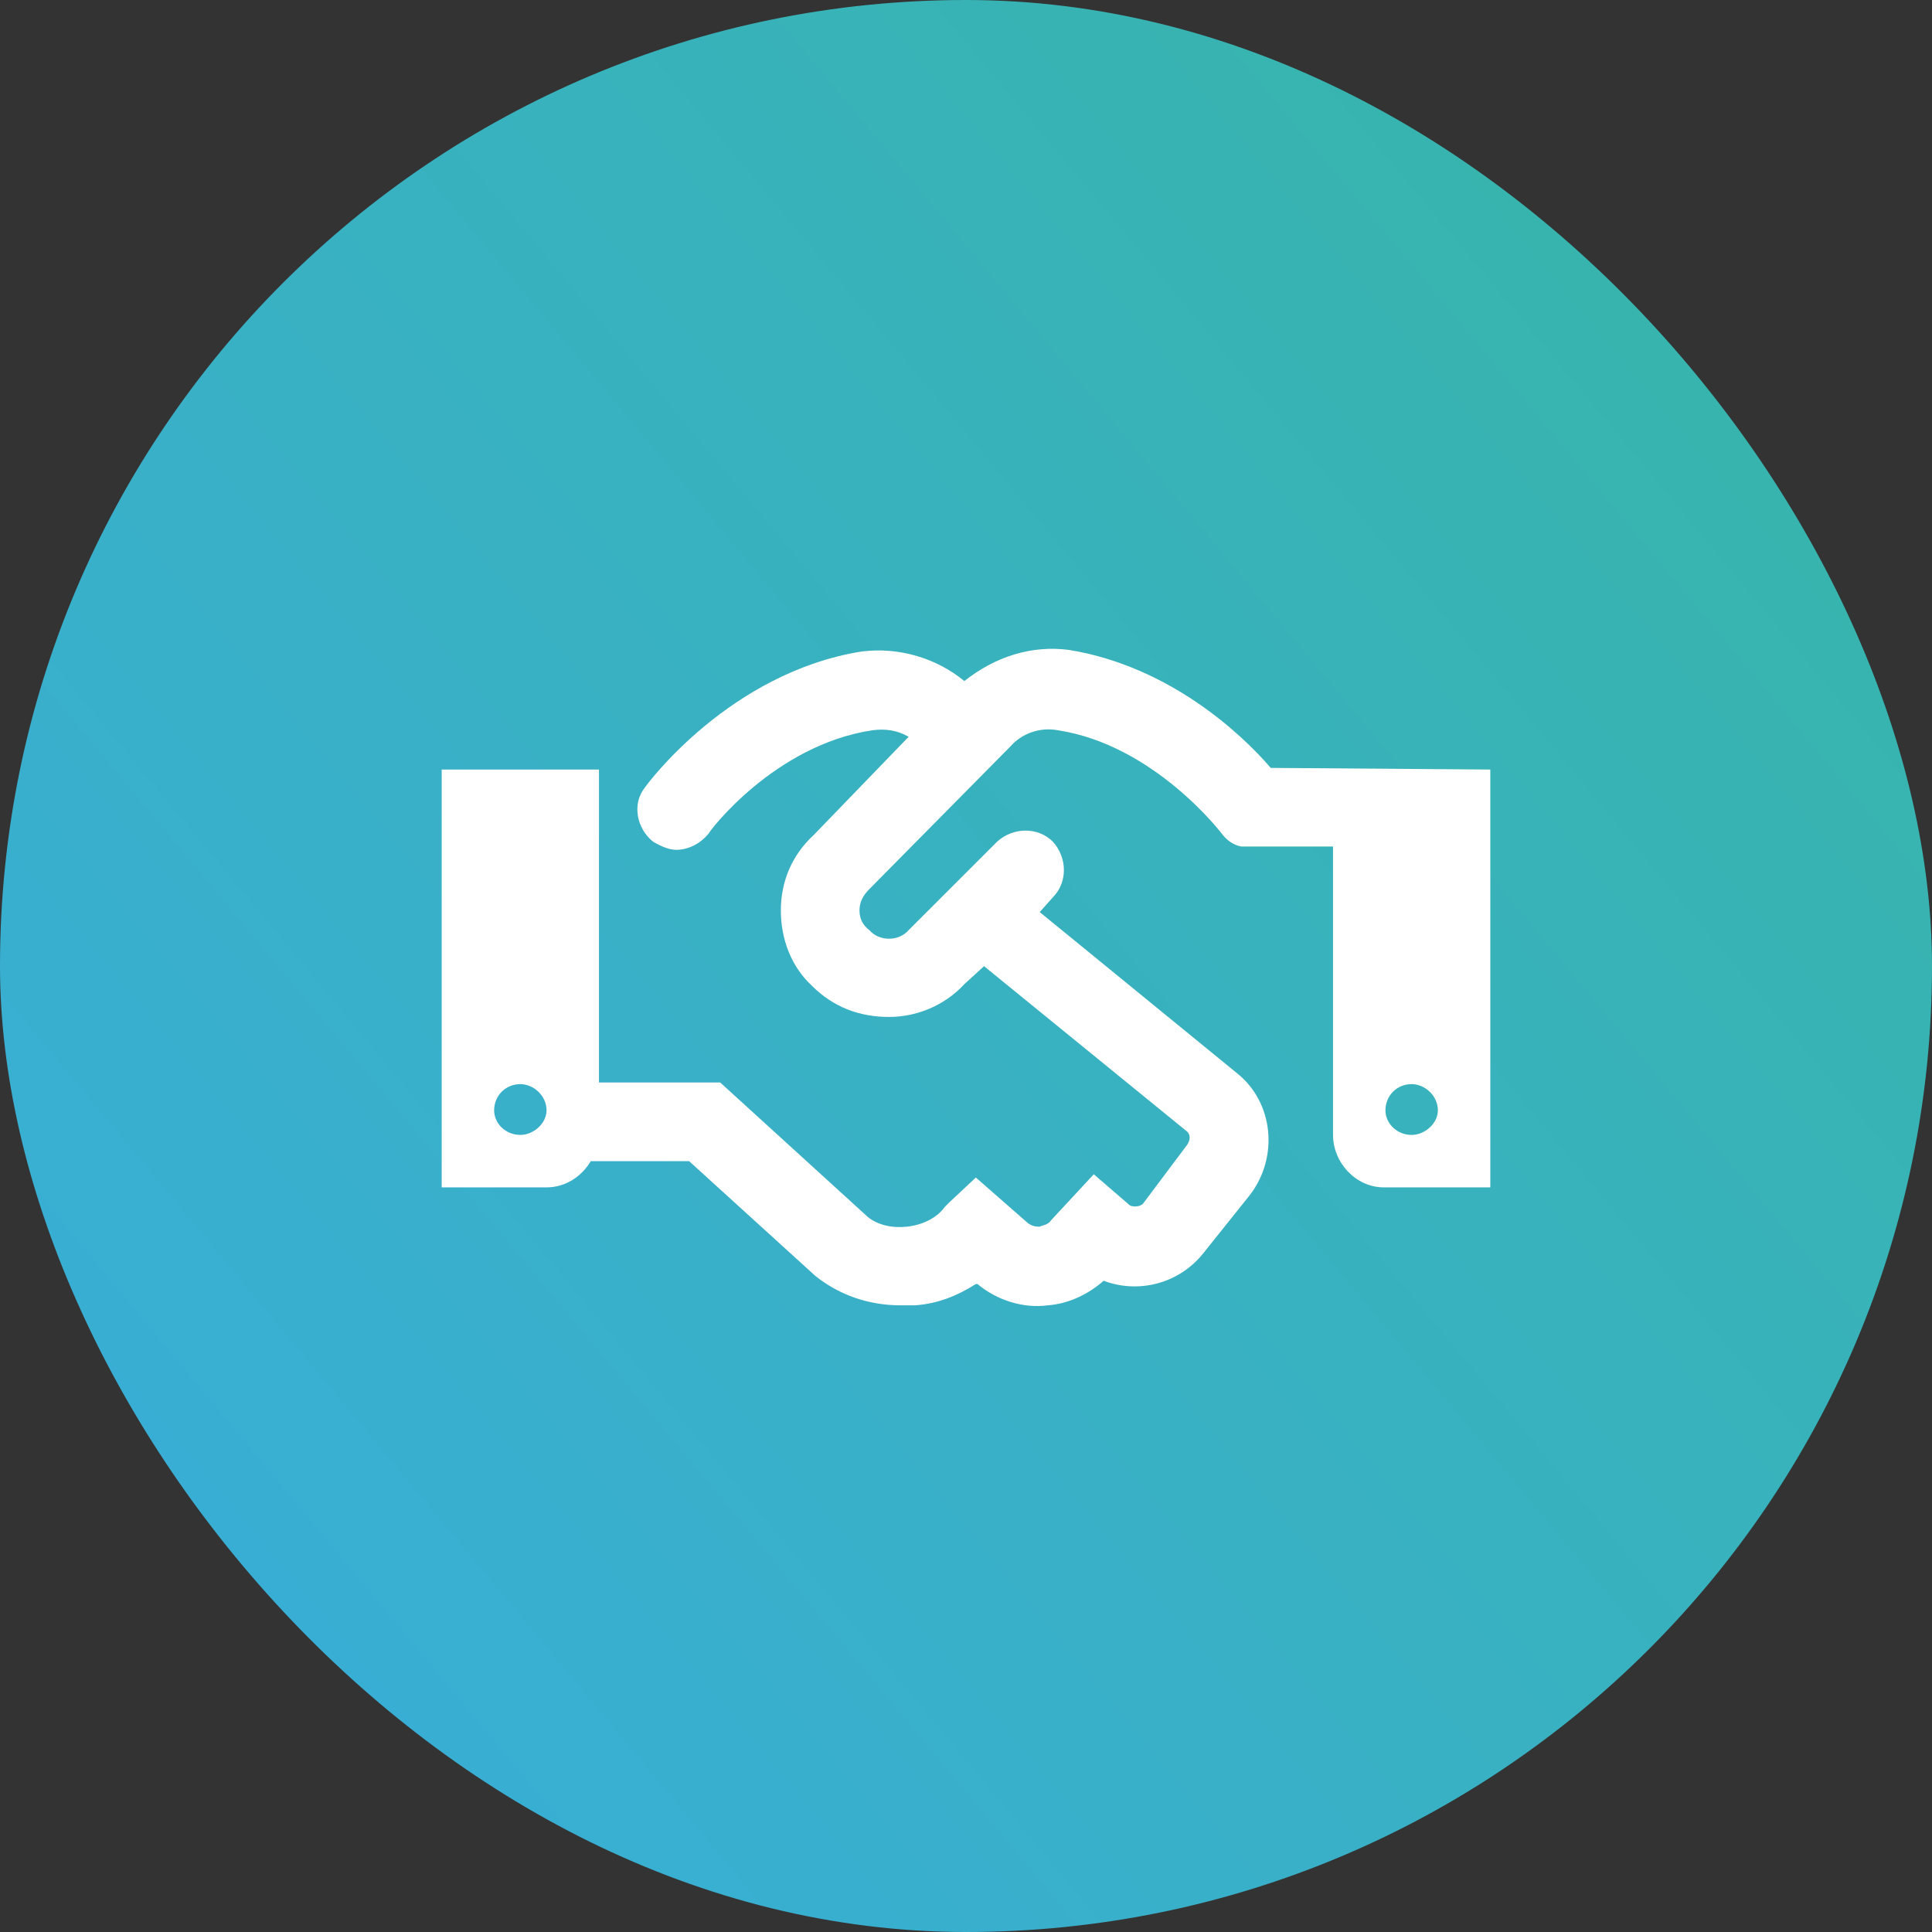 <?xml version="1.0" encoding="UTF-8"?> <svg xmlns="http://www.w3.org/2000/svg" width="76" height="76" viewBox="0 0 76 76" fill="none"><rect x="0" y="0" width="76" height="76" fill="#333333" stroke="none"/><rect width="76" height="76" rx="38" fill="url(#paint0_linear_14_3074)"></rect><path d="M49.988 30.207L58.625 30.272V46.708H54.436C53.34 46.708 52.438 45.741 52.438 44.645V33.301H48.828C48.506 33.237 48.248 33.044 48.055 32.786C48.055 32.786 45.412 29.305 41.609 28.725C40.9 28.596 40.191 28.854 39.74 29.37L34.197 34.977C33.94 35.235 33.81 35.493 33.81 35.815C33.81 36.137 33.94 36.395 34.197 36.588C34.584 37.04 35.357 37.04 35.744 36.588L39.225 33.108C39.869 32.528 40.836 32.528 41.416 33.108C41.996 33.752 41.996 34.719 41.416 35.299L40.9 35.879L48.635 42.196C50.117 43.356 50.31 45.547 49.15 47.03L47.346 49.286C46.379 50.51 44.768 50.897 43.414 50.381C42.834 50.897 42.06 51.284 41.223 51.348C40.256 51.477 39.225 51.155 38.451 50.51H38.387C37.678 50.961 36.904 51.284 36.002 51.348C35.809 51.348 35.615 51.348 35.422 51.348C34.197 51.348 33.037 50.961 32.07 50.188L27.107 45.676H23.24C22.854 46.321 22.209 46.708 21.5 46.708H17.375V30.272H23.562V42.583H28.332L34.133 47.868C34.52 48.19 35.1 48.319 35.68 48.254C36.26 48.19 36.84 47.932 37.162 47.481L37.355 47.288L38.387 46.321L40.449 48.126C40.643 48.254 40.772 48.254 40.9 48.254C41.029 48.19 41.223 48.19 41.352 47.997L43.027 46.192L44.445 47.416C44.574 47.481 44.832 47.481 44.961 47.352L46.701 45.032C46.83 44.838 46.83 44.645 46.701 44.516L38.709 38.006L37.935 38.715C37.162 39.553 36.066 40.004 34.971 40.004C33.81 40.004 32.779 39.618 31.941 38.78C31.104 38.006 30.717 36.911 30.717 35.815C30.717 34.655 31.168 33.623 32.006 32.85L35.744 28.983C35.293 28.725 34.842 28.661 34.326 28.725C30.459 29.305 27.881 32.721 27.881 32.786C27.559 33.172 27.107 33.43 26.592 33.43C26.334 33.43 26.012 33.301 25.689 33.108C25.045 32.592 24.852 31.625 25.367 30.981C25.496 30.788 28.719 26.469 33.875 25.631C35.357 25.438 36.84 25.889 37.935 26.791C39.16 25.825 40.578 25.373 42.06 25.567C45.992 26.211 48.828 28.854 49.988 30.207ZM20.469 44.645C20.984 44.645 21.5 44.194 21.5 43.678C21.5 43.098 20.984 42.647 20.469 42.647C19.889 42.647 19.438 43.098 19.438 43.678C19.438 44.194 19.889 44.645 20.469 44.645ZM55.531 44.645C56.047 44.645 56.562 44.194 56.562 43.678C56.562 43.098 56.047 42.647 55.531 42.647C54.951 42.647 54.5 43.098 54.5 43.678C54.5 44.194 54.951 44.645 55.531 44.645Z" fill="white"></path><defs><linearGradient id="paint0_linear_14_3074" x1="-10.642" y1="83.056" x2="89.072" y2="1.04806e-06" gradientUnits="userSpaceOnUse"><stop stop-color="#39ACE3"></stop><stop offset="1" stop-color="#38B6A1"></stop></linearGradient></defs></svg> 